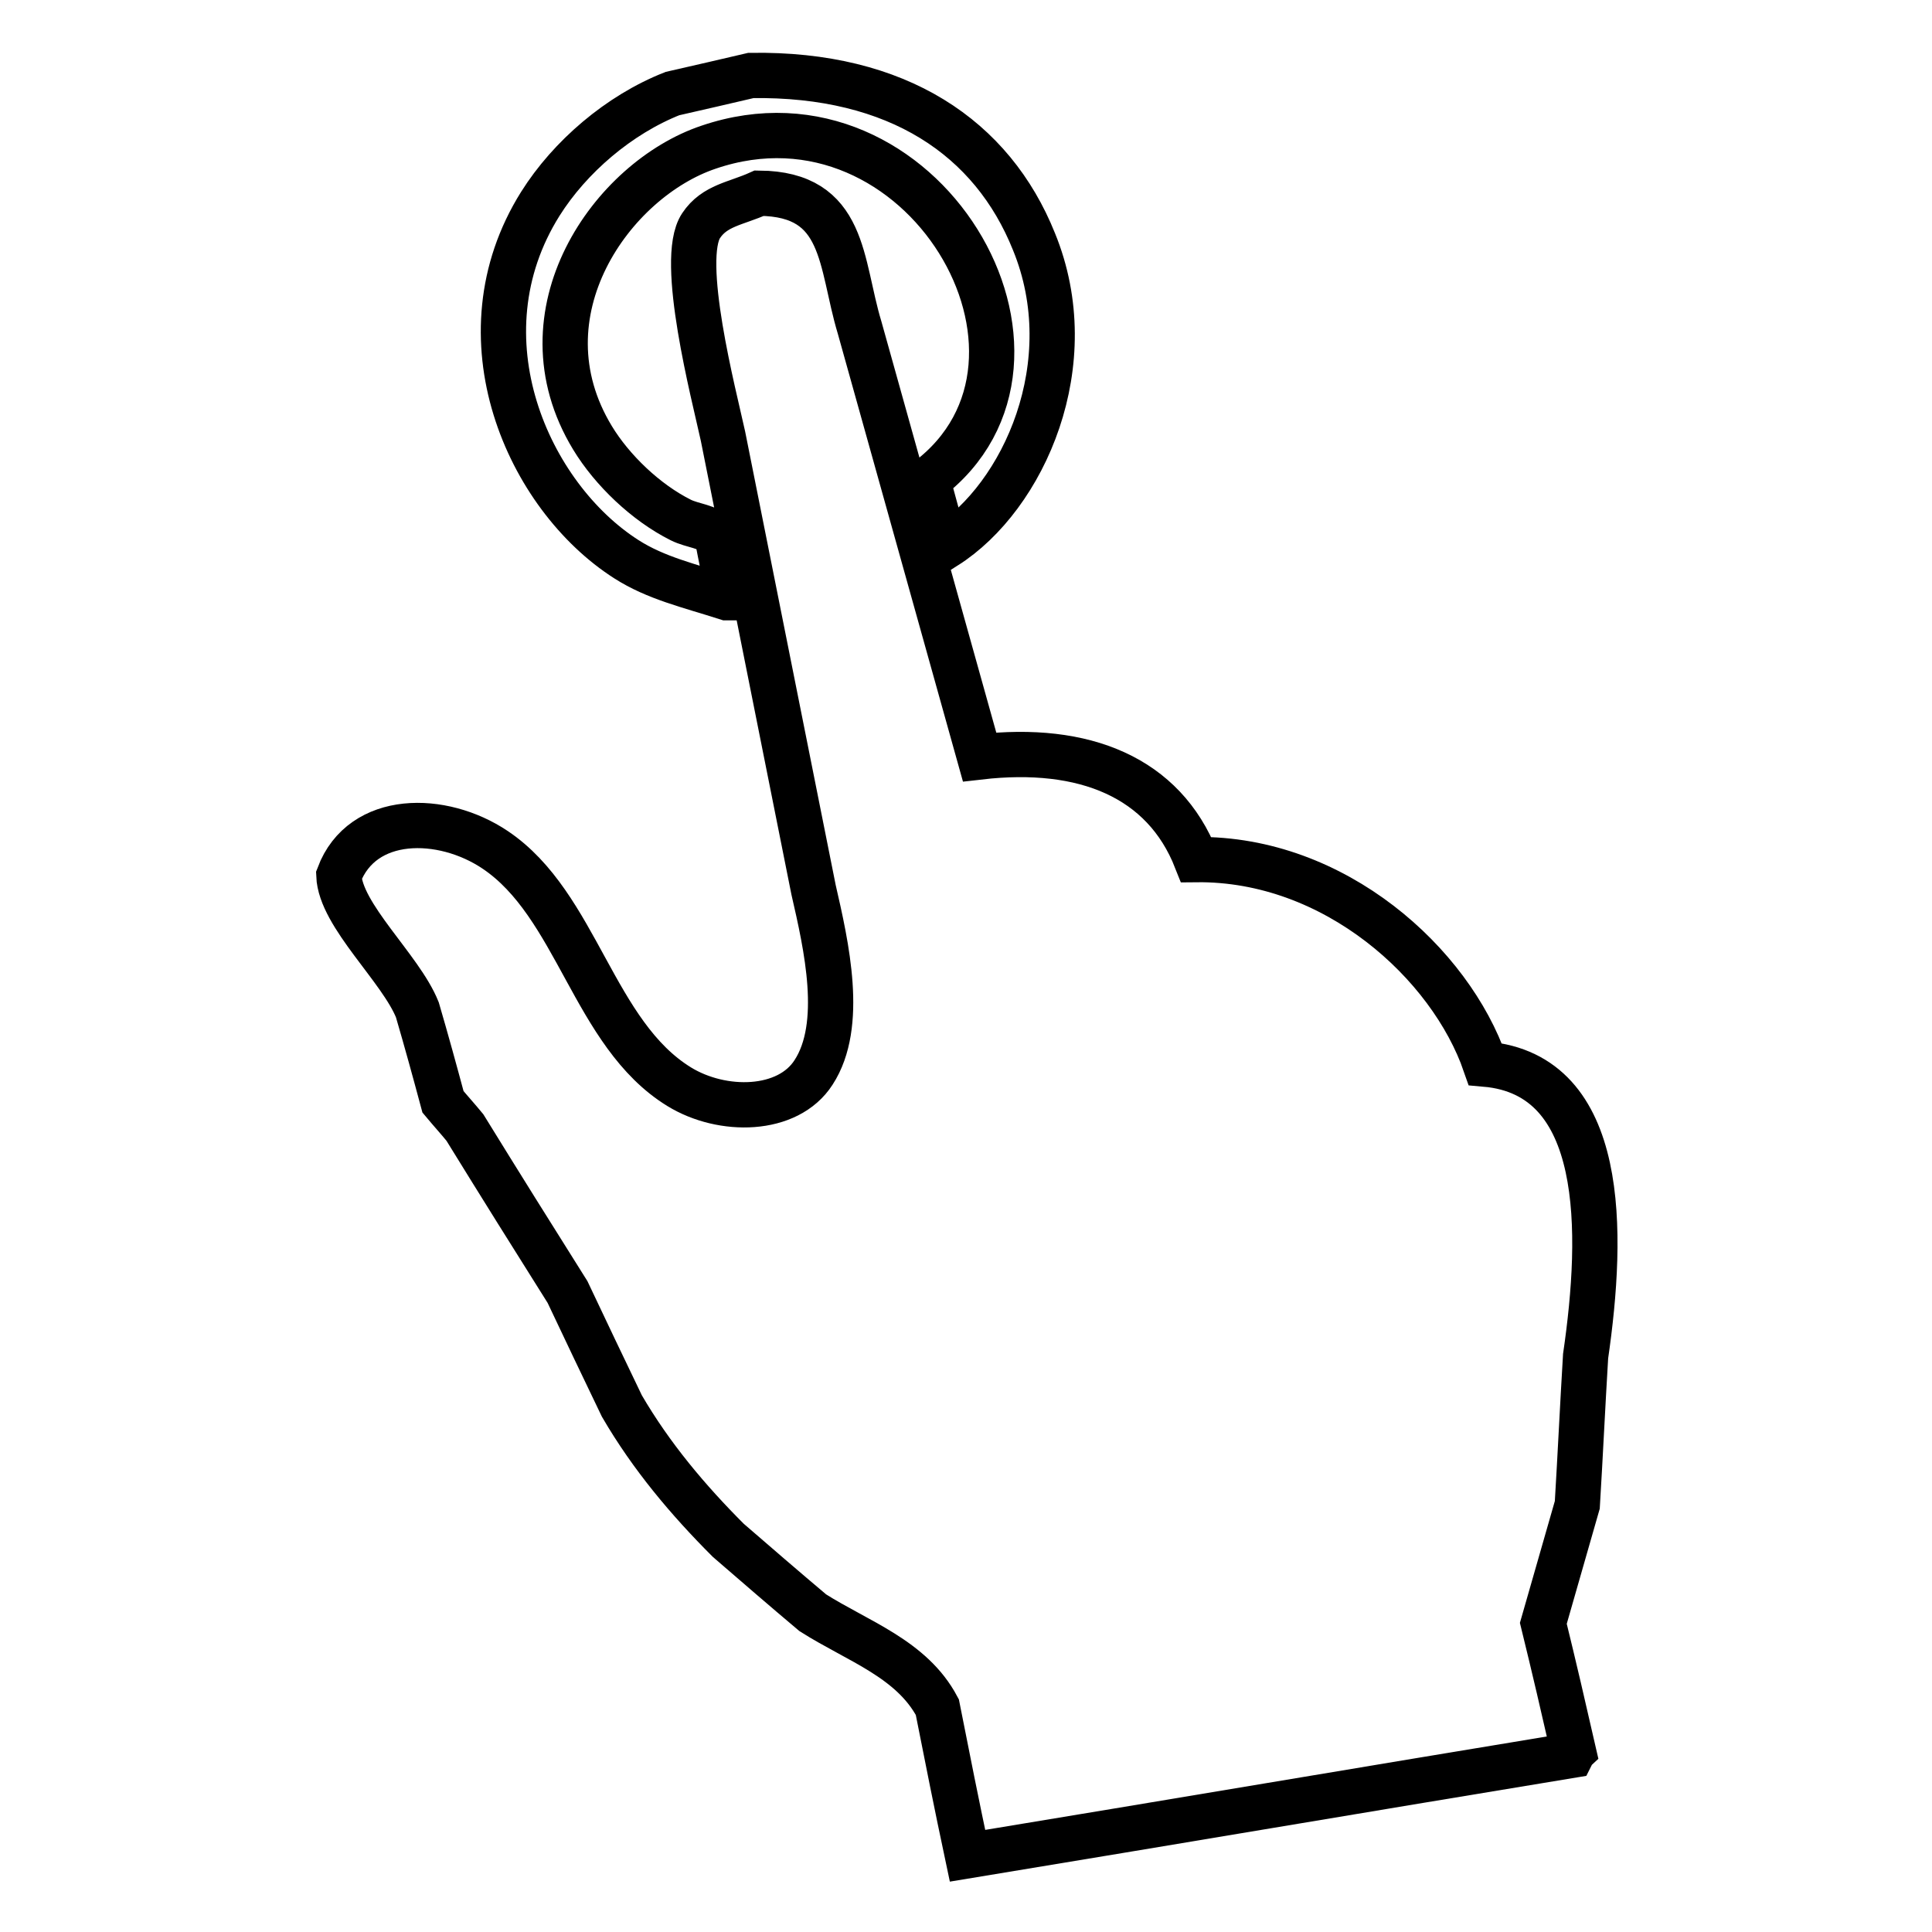 <?xml version="1.0" encoding="utf-8"?>
<!-- Svg Vector Icons : http://www.onlinewebfonts.com/icon -->
<!DOCTYPE svg PUBLIC "-//W3C//DTD SVG 1.1//EN" "http://www.w3.org/Graphics/SVG/1.1/DTD/svg11.dtd">
<svg version="1.1" xmlns="http://www.w3.org/2000/svg" xmlns:xlink="http://www.w3.org/1999/xlink" x="0px" y="0px" viewBox="0 0 256 256" enable-background="new 0 0 256 256" xml:space="preserve">
<g><g><path stroke-width="6" fill-opacity="0" stroke="#000000"  d="M83,74.1c3.9,2.5,8.3,3.5,13.3,5.1h0.3c-0.5-2.7-1.1-5.5-1.6-8.2c-1.2-1.3-3.2-1.3-4.8-2.1c-4.6-2.3-9.1-6.6-11.7-10.9c-10-16.5,2.6-34.2,15.4-38.5c28.2-9.6,50.3,28.1,29,44.1c0.8,2.9,1.6,5.9,2.4,8.8c10.4-6.6,18.3-24.3,11.7-40.4C131.5,18.3,119,9.7,99.5,10c-3.4,0.8-6.9,1.6-10.4,2.4C82,15.2,75.5,20.8,71.6,27C60.5,44.7,70,65.8,83,74.1z M196.8,141c-4.6-13.3-19.9-27.3-38.3-27.1c-4.3-10.9-14.8-15.2-28.7-13.6c-5.3-19-10.6-37.9-15.9-56.9c-2.6-8.6-1.8-17.7-13.3-17.8c-3.1,1.4-5.9,1.6-7.7,4.3c-3,4.5,1.7,22.4,2.9,27.9c4,20,8,40.1,12,60.1c1.7,7.4,4.1,17.9,0,24.2c-3.4,5.3-12.1,5.4-17.8,1.9c-11.4-7-13.5-24.1-24.4-31.4c-7-4.7-17.6-4.8-20.7,3.4c0.2,5.3,8.2,12.3,10.4,17.8c1.2,4.1,2.3,8.1,3.4,12.2c1,1.2,2,2.3,2.9,3.4c4.5,7.3,9,14.5,13.6,21.8c2.4,5.1,4.8,10.1,7.2,15.1c3.9,6.7,8.8,12.5,14.1,17.8c3.7,3.2,7.4,6.4,11.2,9.6c6,3.8,13.1,6.1,16.5,12.5c1.3,6.6,2.6,13.1,4,19.7c26.7-4.4,53.3-8.9,80-13.3c0.1-0.2,0.2-0.4,0.3-0.5c-1.3-5.7-2.6-11.3-4-17c1.5-5.2,3-10.5,4.5-15.7c0.4-6.6,0.7-13.1,1.1-19.7C212.5,163.2,212.9,142.4,196.8,141z"/></g></g>
</svg>
